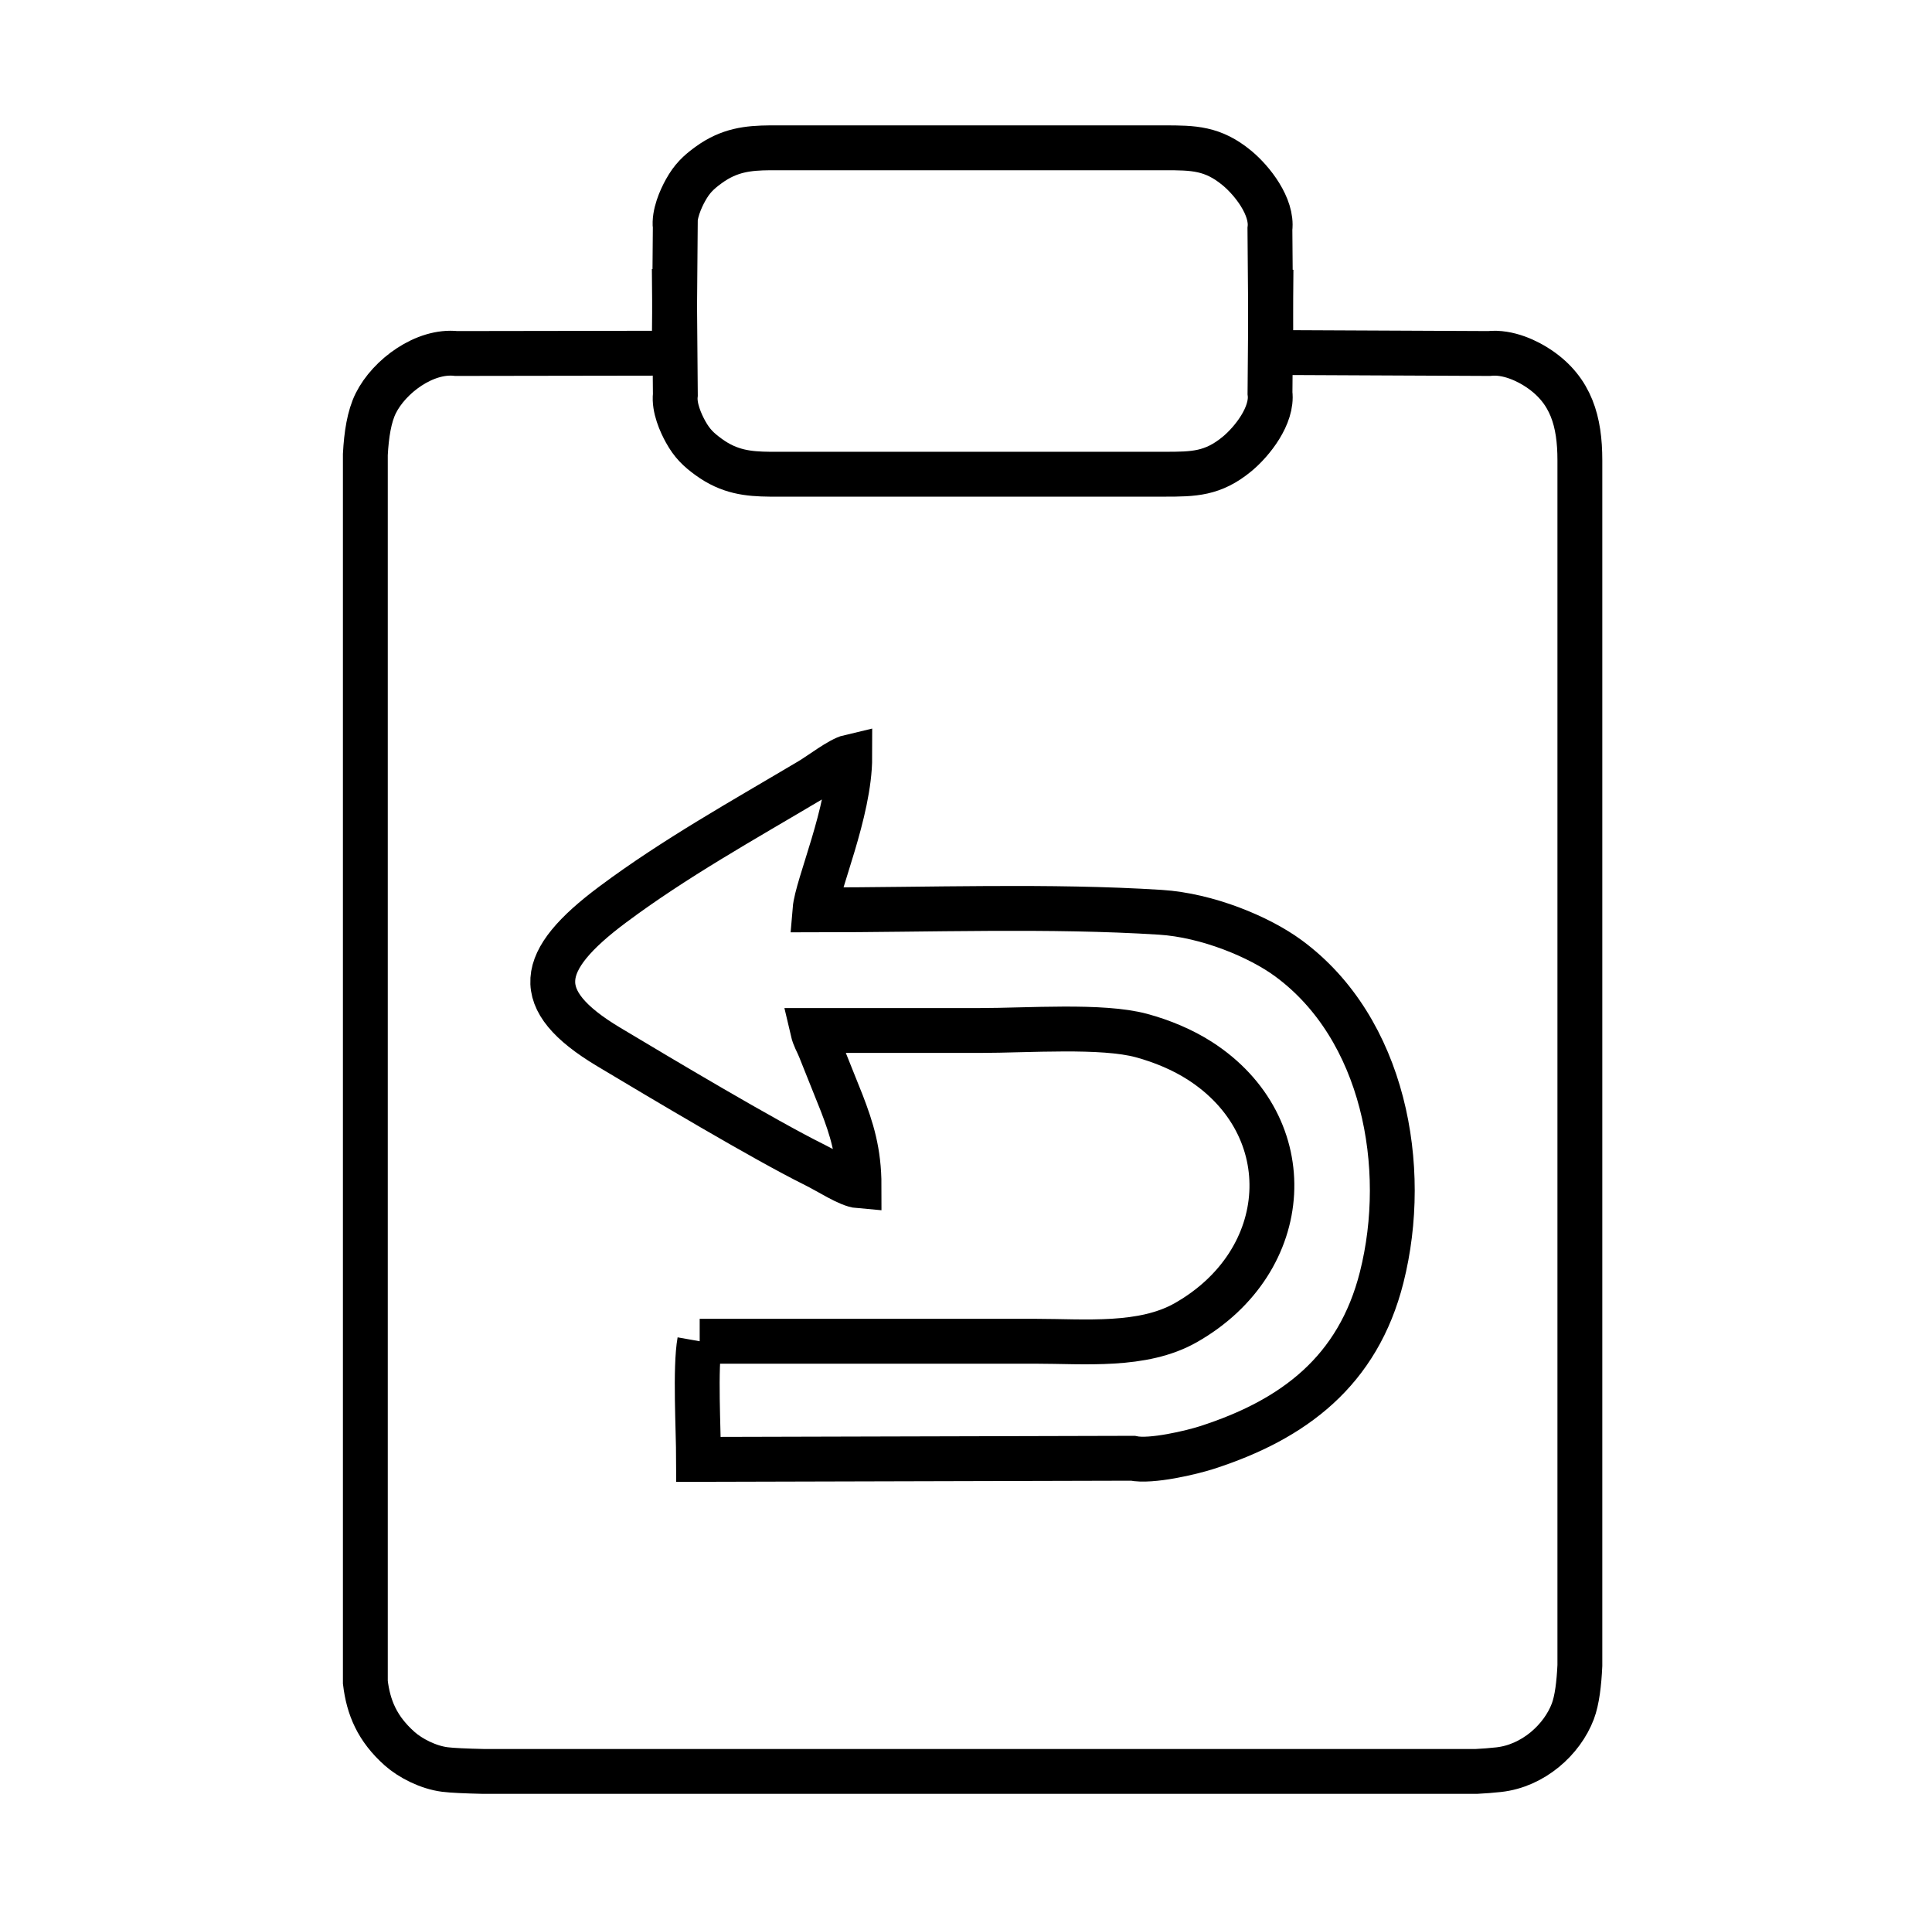 <?xml version="1.0" encoding="UTF-8" standalone="no"?>
<svg
   xmlns:dc="http://purl.org/dc/elements/1.1/"
   xmlns:cc="http://creativecommons.org/ns#"
   xmlns:rdf="http://www.w3.org/1999/02/22-rdf-syntax-ns#"
   xmlns:svg="http://www.w3.org/2000/svg"
   xmlns="http://www.w3.org/2000/svg"
   viewBox="0 0 165.333 164"
   height="164"
   width="165.333"
   xml:space="preserve"
   id="svg2"
   version="1.1"><defs
     id="defs6" /><g
     transform="matrix(1.333,0,0,-1.333,0,164)"
     id="g10"><g
       transform="scale(0.1)"
       id="g12"><path
         id="path14"
         style="fill:none;stroke:#000000;stroke-width:28.797;stroke-linecap:butt;stroke-linejoin:miter;stroke-miterlimit:22.926;stroke-dasharray:none;stroke-opacity:1"
         d="m 433.512,1084.45 -0.672,-80.82 -139.867,-0.21 c -20.282,2.24 -43.032,-14.506 -51.715,-31.904 -4.258,-8.532 -6.035,-20.309 -6.711,-32.918 V 893.246 213.391 150.578 c 1.953,-16.187 7.574,-29.781 22.023,-42.637 6.836,-6.082 18.364,-12.027 29.121,-13.363 4.657,-0.582 13.465,-0.969 24.747,-1.223 h 144 423.843 69.469 c 4.922,0.254 9.73,0.617 14.387,1.129 22.109,2.43 40.663,19.164 47.583,37.399 2.71,7.133 3.98,17.797 4.53,29.43 v 51.019 722.543 c 0,24.887 -5.54,44.695 -26.094,58.684 -7.289,4.961 -19.922,11.231 -32.328,9.861 l -139.922,0.65 -0.636,79.32 c 1.773,14.31 -11.434,31.05 -21.149,39.07 -15.562,12.84 -27.871,12.98 -46.516,12.98 h -1.046 -242.196 -10.062 c -14.071,-0.13 -26.113,-1.37 -39.426,-11.06 -6.496,-4.72 -10.586,-8.65 -14.73,-16.08 -3.106,-5.57 -7.614,-15.55 -6.633,-23.85 z m 15.672,-714.997 c -3.047,-17.226 -0.77,-56.332 -0.719,-75.828 l 278.664,0.727 c 11.945,-2.524 38.219,3.851 47.449,6.816 56.012,18 97.246,49.164 112.438,109.344 17.89,70.886 1.437,159.746 -59.926,204.777 -18.789,13.785 -51.992,27.574 -82.149,29.488 -70.785,4.493 -148.433,1.536 -221.734,1.536 1.297,15.613 22.324,62.855 22.324,98.238 -6.207,-1.446 -18.922,-11.227 -25.215,-14.969 -43.152,-25.656 -87.062,-50.027 -127.039,-79.863 -48.339,-36.074 -53.113,-61.067 -2.617,-91.297 32.93,-19.711 99.61,-59.535 132.535,-75.856 9.203,-4.558 21.621,-12.828 28.293,-13.382 0,21.836 -4.769,36.621 -11.043,52.961 L 526.41,557.23 c -1.894,4.68 -3.601,7.004 -4.691,11.68 35.722,0 71.445,0 107.168,0 31.176,0 78.605,3.602 103.918,-3.254 13.484,-3.652 26.597,-9.222 37.418,-16.168 65.582,-42.09 60.539,-128.566 -8.899,-168.082 -27.719,-15.777 -64.84,-11.953 -96.715,-11.953 -71.804,0 -143.617,0 -215.425,0 z" /><path
         id="path16"
         style="fill:none;stroke:#000000;stroke-width:28.797;stroke-linecap:butt;stroke-linejoin:miter;stroke-miterlimit:22.926;stroke-dasharray:none;stroke-opacity:1"
         d="m 815.953,1057.31 -0.64,-79.318 c 1.777,-14.308 -11.426,-31.043 -21.141,-39.062 -15.563,-12.848 -27.875,-12.989 -46.52,-12.989 H 746.609 504.41 494.348 c -14.071,0.129 -26.11,1.379 -39.426,11.063 -6.492,4.723 -10.586,8.644 -14.727,16.078 -3.109,5.578 -7.613,15.551 -6.632,23.852 l -0.672,80.826" /></g></g></svg>